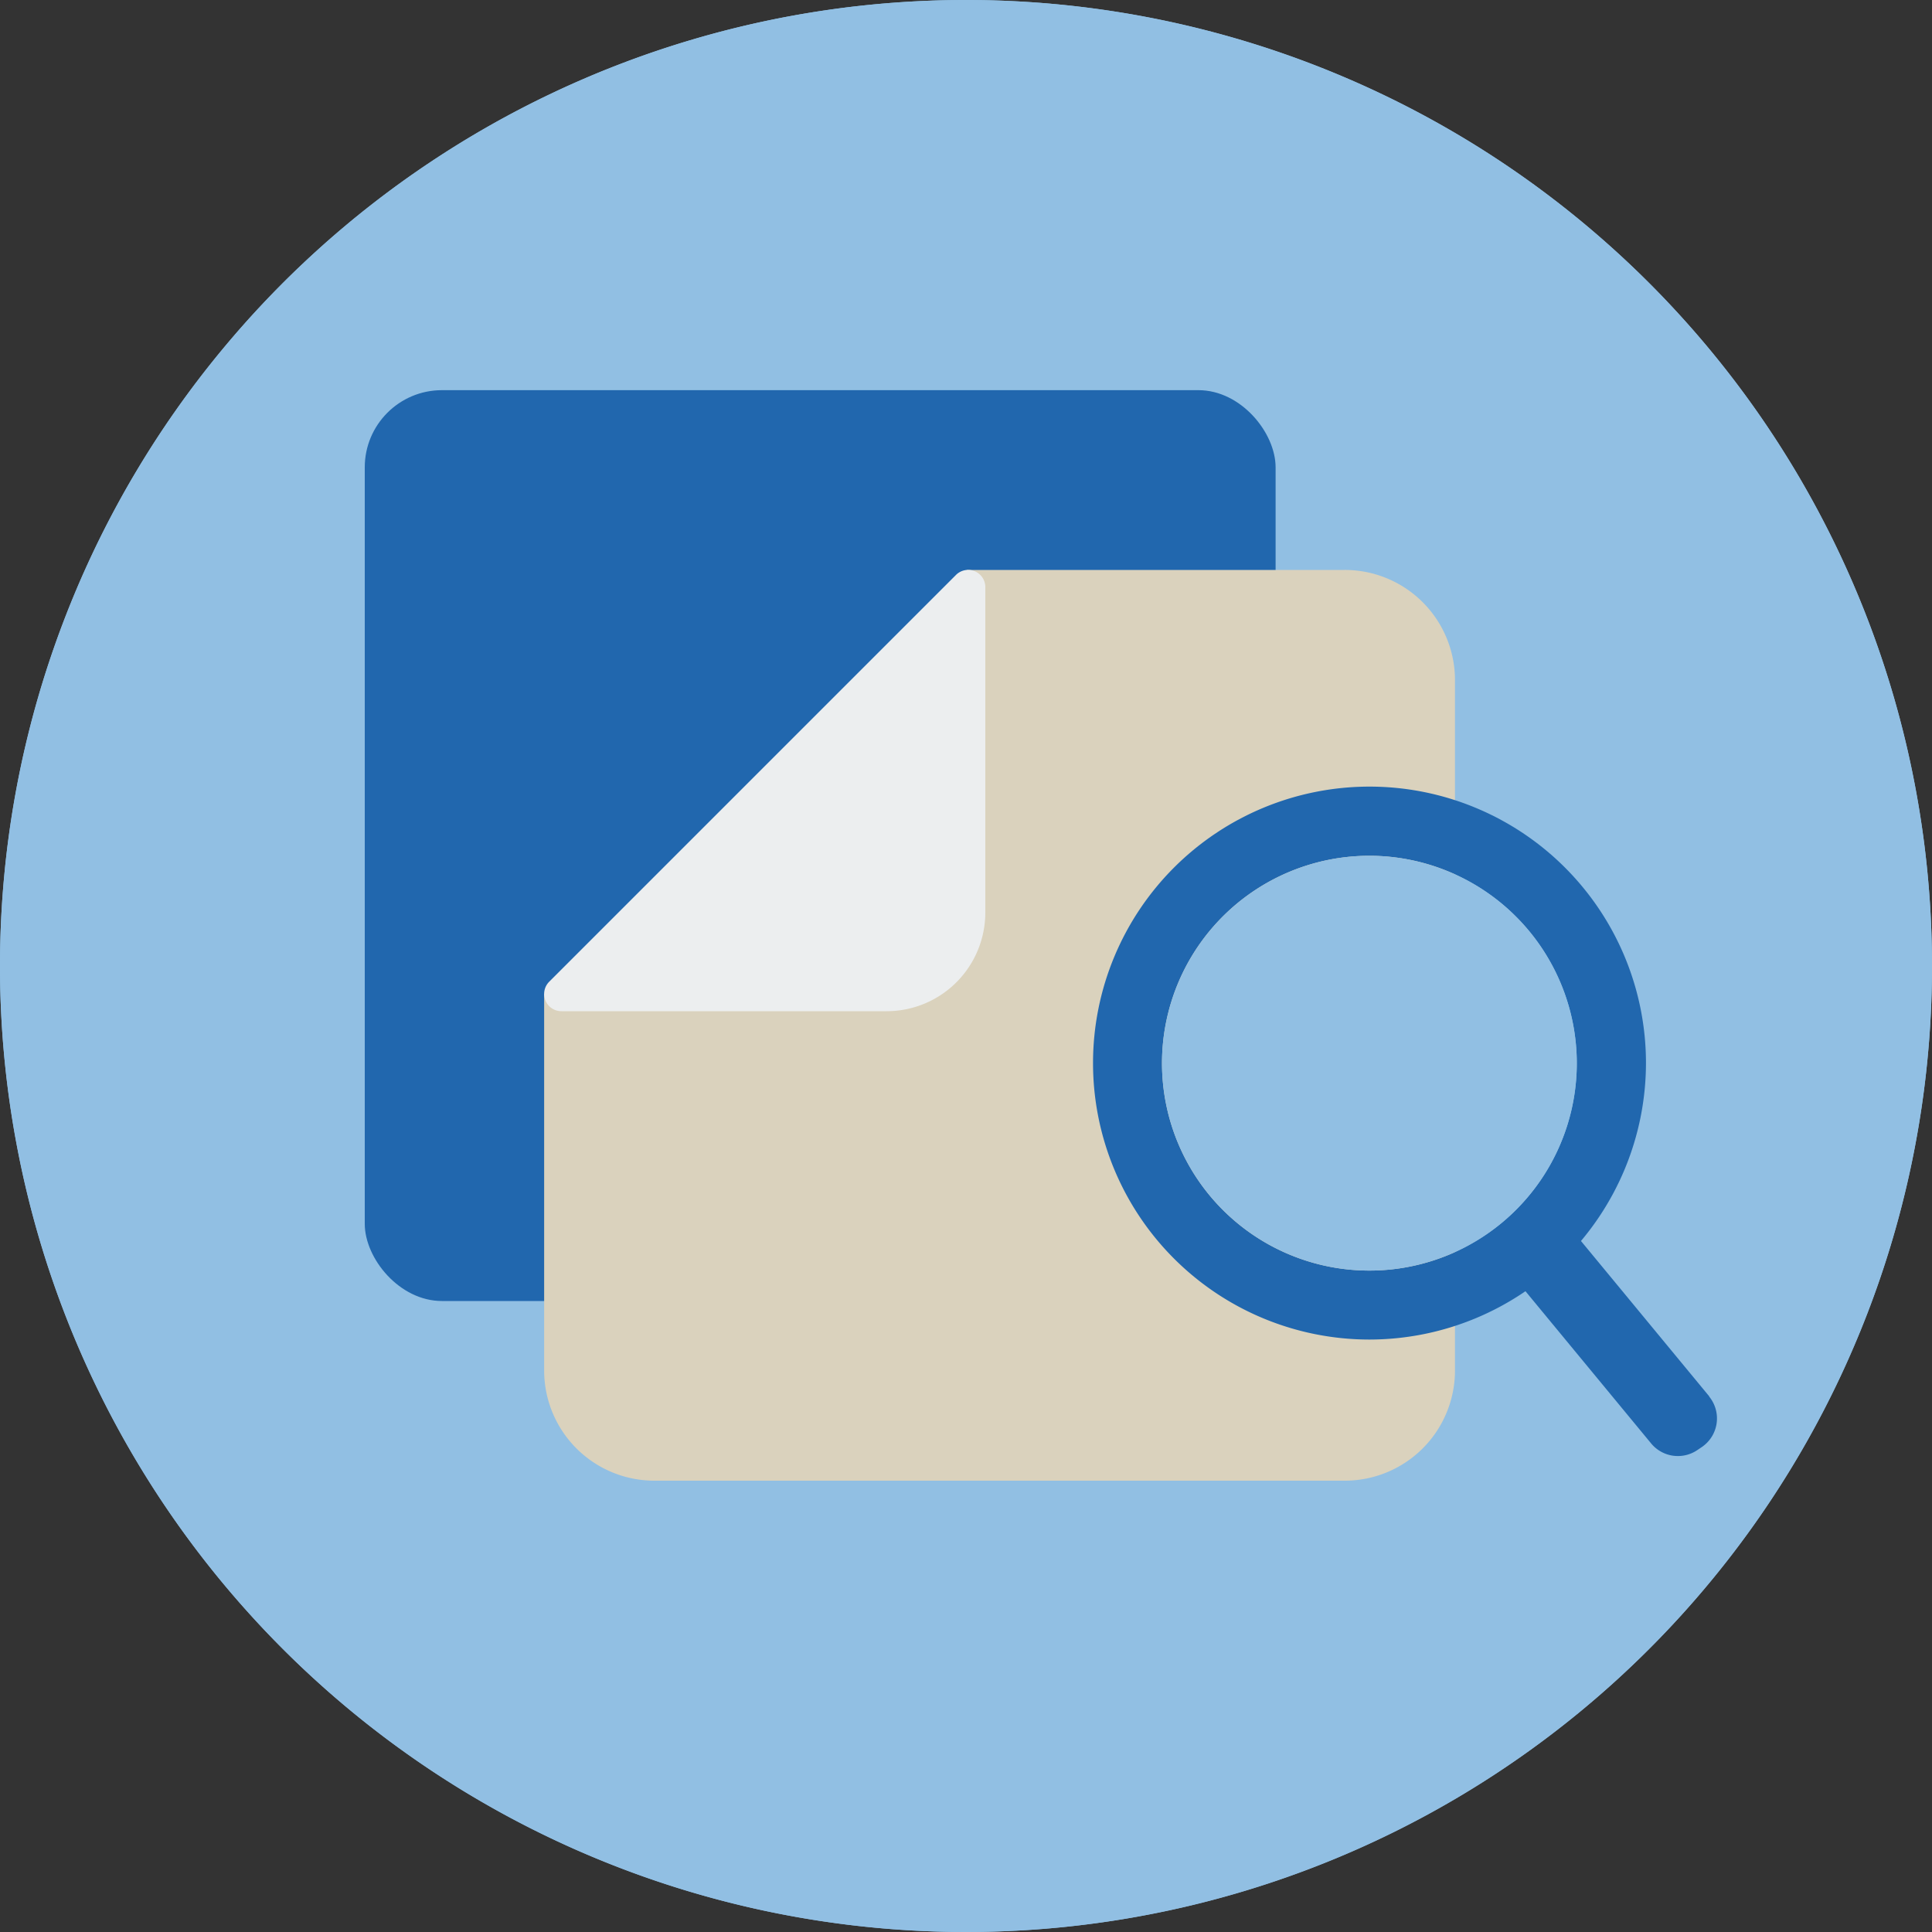 <svg xmlns="http://www.w3.org/2000/svg" viewBox="0 0 200 200"><rect x="0" y="0" width="200" height="200" fill="#333333" stroke="none"/><defs><style>.cls-1,.cls-3{fill:#91bfe3;}.cls-1{fill-rule:evenodd;}.cls-2{fill:#2167ae;}.cls-4{fill:#dad2bd;}.cls-5{fill:#eceeef;}</style></defs><g id="Rechner"><g id="Circle"><g id="Fill-1"><path class="cls-1" d="M200,100A100,100,0,1,1,100,0,100,100,0,0,1,200,100"/></g></g><rect class="cls-2" x="49.29" y="32.86" width="101.43" height="134.29" rx="10.39"/><rect class="cls-3" x="59.29" y="42.86" width="80" height="28.57" rx="5.48"/><circle class="cls-4" cx="71.19" cy="89.05" r="11.43"/><circle class="cls-4" cx="99.29" cy="89.05" r="11.43"/><circle class="cls-4" cx="127.86" cy="117.94" r="11.43"/><circle class="cls-4" cx="127.86" cy="89.05" r="11.43"/><circle class="cls-4" cx="100.24" cy="147.14" r="11.43"/><circle class="cls-4" cx="99.52" cy="117.94" r="11.43"/><circle class="cls-4" cx="71.19" cy="147.14" r="11.43"/><circle class="cls-4" cx="71.19" cy="117.94" r="11.43"/><circle class="cls-3" cx="129.29" cy="147.14" r="11.43"/></g><g id="Dokument_suchen" data-name="Dokument suchen"><g id="Circle-2" data-name="Circle"><g id="Fill-1-2" data-name="Fill-1"><path class="cls-1" d="M200,100A100,100,0,1,1,100,0,100,100,0,0,1,200,100"/></g></g><rect class="cls-2" x="37.76" y="40.39" width="94.29" height="94.29" rx="7.99"/><path class="cls-4" d="M100.12,59H139.2a11.41,11.41,0,0,1,11.42,11.41v71.46a11.41,11.41,0,0,1-11.42,11.41H67.74a11.41,11.41,0,0,1-11.41-11.41V102.92"/><path class="cls-5" d="M56.47,103.58a1.78,1.78,0,0,0,1.65,1.1h33.7A10.22,10.22,0,0,0,102,94.48V60.74A1.78,1.78,0,0,0,99,59.48L56.85,101.63A1.78,1.78,0,0,0,56.47,103.58Z"/><path class="cls-2" d="M176.94,144.55l-14.25-17.26a3.57,3.57,0,0,0-4.75-.69l-.49.32-.29.22a3.54,3.54,0,0,0-1.28,2.41,3.58,3.58,0,0,0,.8,2.62l14.25,17.26a3.59,3.59,0,0,0,4.75.7l.49-.33a3.15,3.15,0,0,0,.29-.22,3.58,3.58,0,0,0,.48-5Z"/><path class="cls-2" d="M141.77,138.67a28.62,28.62,0,1,1,28.62-28.62A28.65,28.65,0,0,1,141.77,138.67Zm0-50.08a21.47,21.47,0,1,0,21.46,21.46A21.49,21.49,0,0,0,141.77,88.59Z"/><path class="cls-1" d="M141.77,88.59a21.47,21.47,0,1,0,21.46,21.46A21.49,21.49,0,0,0,141.77,88.59Z"/></g></svg>